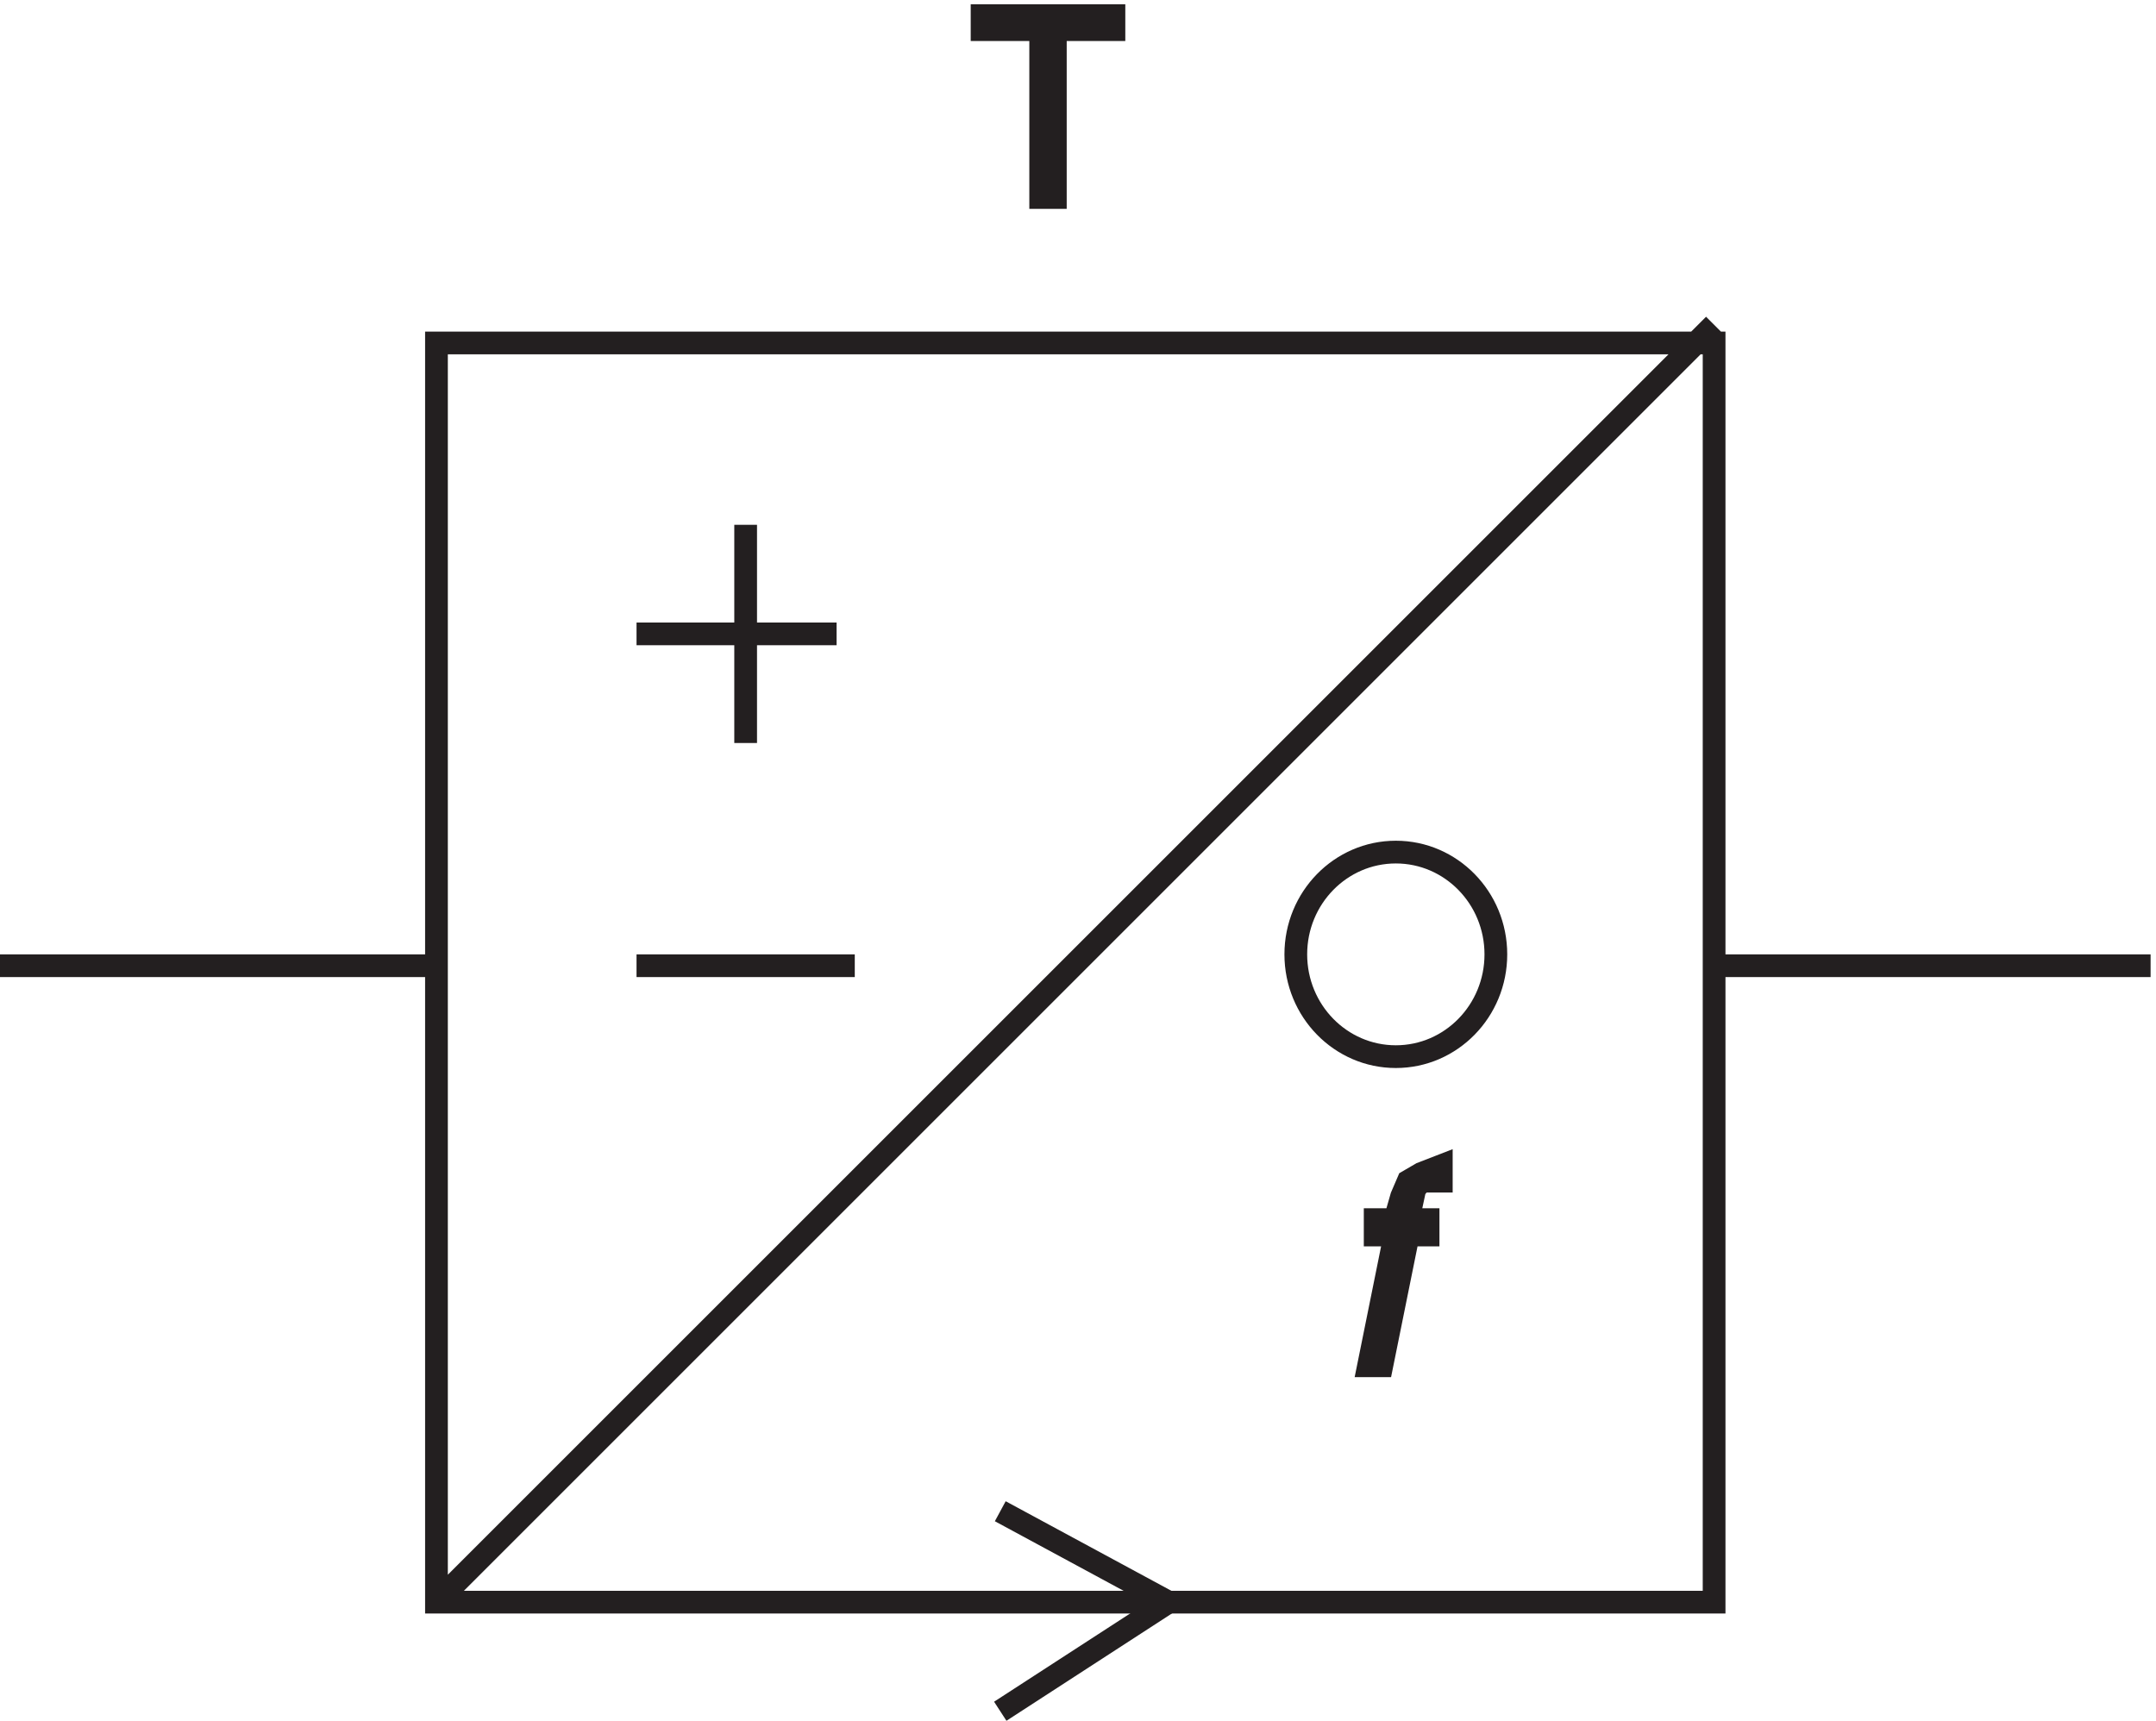 <svg xmlns="http://www.w3.org/2000/svg" xml:space="preserve" width="94.6" height="75.519"><path d="M147.332 454.668h421.5v-415.5h-421.5zm421.5 6-421.5-421.5m421.5 210h144m-565.5 0h-144m210 0h72m-36 73.5v72m30-36h-66" style="fill:none;stroke:#231f20;stroke-width:7.5;stroke-linecap:butt;stroke-linejoin:miter;stroke-miterlimit:10;stroke-dasharray:none;stroke-opacity:1" transform="matrix(.133 0 0 -.133 -.444 75.522)"/><path d="M496.832 252.918c0-18.641-14.773-33.75-33-33.75-18.223 0-33 15.109-33 33.75 0 18.637 14.777 33.75 33 33.75 18.227 0 33-15.113 33-33.75zm-163.5-183.75 55.5-30m-55.5-36 55.5 36" style="fill:none;stroke:#231f20;stroke-width:7.5;stroke-linecap:butt;stroke-linejoin:miter;stroke-miterlimit:10;stroke-dasharray:none;stroke-opacity:1" transform="matrix(.133 0 0 -.133 -.444 75.522)"/><path d="M327.332 558.051v4.617h43.5v-4.617H351.5v-55.383h-4.832v55.383h-19.336" style="fill:#231f20;fill-opacity:1;fill-rule:evenodd;stroke:none" transform="matrix(.133 0 0 -.133 -.444 75.522)"/><path d="M327.332 558.051v4.617h43.5v-4.617H351.5v-55.383h-4.832v55.383z" style="fill:none;stroke:#231f20;stroke-width:7.5;stroke-linecap:butt;stroke-linejoin:miter;stroke-miterlimit:10;stroke-dasharray:none;stroke-opacity:1" transform="matrix(.133 0 0 -.133 -.444 75.522)"/><path d="M457.016 160.32v5.078h6.543l2.183 7.614 2.184 5.078 4.363 2.539 6.543 2.535v-5.074h-6.543l-2.184-2.539-2.179-10.153h6.543v-5.078h-6.543l-8.731-43.156h-4.363l8.727 43.156h-6.543" style="fill:#231f20;fill-opacity:1;fill-rule:evenodd;stroke:none" transform="matrix(.133 0 0 -.133 -.444 75.522)"/><path d="M457.016 160.32v5.078h6.543l2.183 7.614 2.184 5.078 4.363 2.539 6.543 2.535v-5.074h-6.543l-2.184-2.539-2.179-10.153h6.543v-5.078h-6.543l-8.731-43.156h-4.363l8.727 43.156z" style="fill:none;stroke:#231f20;stroke-width:7.5;stroke-linecap:butt;stroke-linejoin:miter;stroke-miterlimit:10;stroke-dasharray:none;stroke-opacity:1" transform="matrix(.133 0 0 -.133 -.444 75.522)"/></svg>
